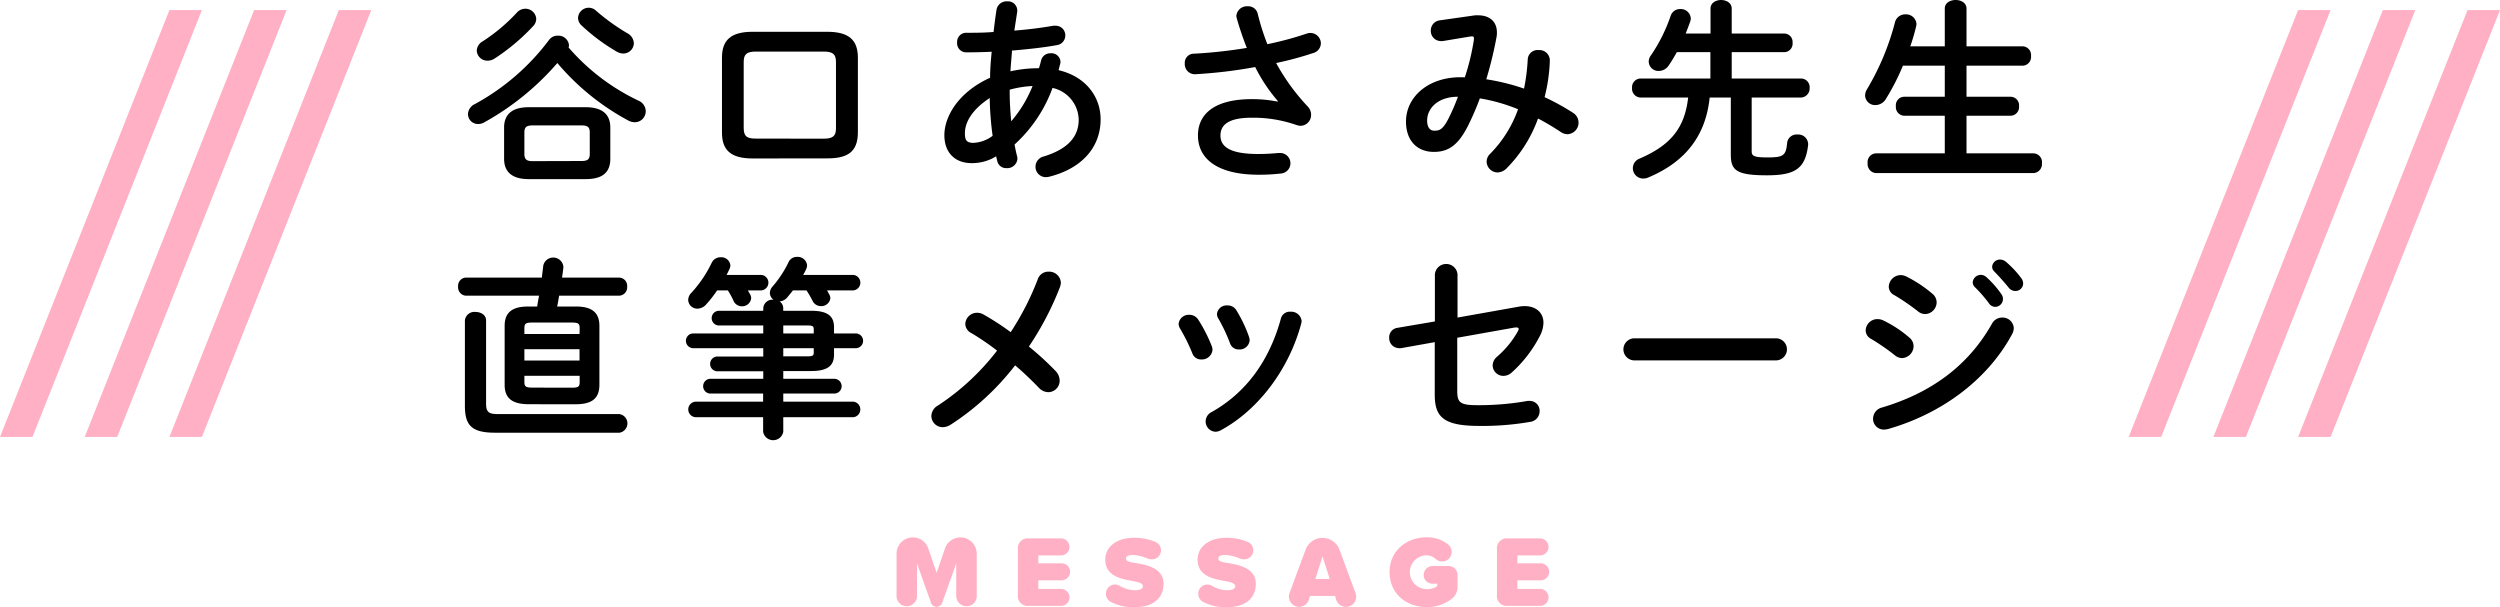 <svg xmlns="http://www.w3.org/2000/svg" viewBox="0 0 552.17 134.09"><defs><style>.cls-1{fill:#ffb0c4;}</style></defs><g id="レイヤー_2" data-name="レイヤー 2"><g id="ph"><path d="M141,22.22a2.58,2.58,0,0,1,1.62,2.31A2.42,2.42,0,0,1,140.19,27a3.18,3.18,0,0,1-1.42-.38A53.83,53.83,0,0,1,123.1,13.92,59.08,59.08,0,0,1,107,27a2.7,2.7,0,0,1-1.41.39,2.2,2.2,0,0,1-2.23-2.18A2.56,2.56,0,0,1,104.86,23a50.74,50.74,0,0,0,16.4-14.17,2.3,2.3,0,0,1,1.93-.95,2.34,2.34,0,0,1,2.48,2.1,2.34,2.34,0,0,1-.08.52A47,47,0,0,0,141,22.22ZM116,1.93a2.4,2.4,0,0,1,2.44,2.22,2.38,2.38,0,0,1-.73,1.67,45.3,45.3,0,0,1-8.47,7.11,2.74,2.74,0,0,1-1.54.47,2.34,2.34,0,0,1-2.4-2.23,2.49,2.49,0,0,1,1.33-2.05,39.33,39.33,0,0,0,7.57-6.38A2.48,2.48,0,0,1,116,1.93Zm.77,37.63c-3.76,0-5.43-1.67-5.43-4.49v-6.9c0-2.82,1.67-4.49,5.43-4.49h12.59c3.77,0,5.44,1.67,5.44,4.49v6.9c0,3.46-2.31,4.49-5.44,4.49Zm11.65-4c1.45,0,1.84-.43,1.84-1.59V29.29c0-1.16-.39-1.59-1.84-1.59H117.66c-1.45,0-1.84.43-1.84,1.59V34c0,1.33.65,1.59,1.84,1.59ZM138.52,7.32A2.64,2.64,0,0,1,140,9.55a2.33,2.33,0,0,1-2.35,2.27,3,3,0,0,1-1.46-.43,42.48,42.48,0,0,1-7.71-5.74,2.32,2.32,0,0,1-.81-1.71A2.36,2.36,0,0,1,130,1.71a2.34,2.34,0,0,1,1.63.64A46.21,46.21,0,0,0,138.52,7.32Z"/><path d="M166.23,35c-4.88,0-6.77-1.88-6.77-5.74V12.76c0-3.85,1.89-5.74,6.77-5.74h16.48c4.88,0,6.77,1.89,6.77,5.74V29.24c0,4.58-2.62,5.74-6.77,5.74Zm15.67-4.37c2.09,0,2.74-.6,2.74-2.31V13.7c0-1.71-.65-2.31-2.74-2.31H167c-2.1,0-2.74.6-2.74,2.31V28.3c0,2,.94,2.31,2.74,2.31Z"/><path d="M218.68,17.17c0-1.93.17-3.85.35-5.74-2,.09-3.86.13-5.53.13a2,2,0,0,1-2.1-2.18,2,2,0,0,1,2.1-2.14c1.8,0,3.86,0,5.95-.18.18-1.58.39-3.21.65-4.92A2.24,2.24,0,0,1,222.41.3a2.06,2.06,0,0,1,2.27,1.88c0,.13,0,.22,0,.35-.22,1.45-.43,2.86-.65,4.23,3.13-.25,6.17-.64,8.57-1.07a2.19,2.19,0,0,1,.51,0,2.1,2.1,0,0,1,2.18,2.14,2.14,2.14,0,0,1-1.88,2.14c-2.83.52-6.34.9-9.89,1.2-.09,1.5-.26,3-.34,4.58a28.32,28.32,0,0,1,6.29-.68c.17-.56.34-1.11.47-1.71A2.08,2.08,0,0,1,232,11.77a2,2,0,0,1,2.23,1.89,2.41,2.41,0,0,1-.09.55c-.13.43-.21.86-.34,1.29,5.91,1.37,9.29,5.78,9.29,10.87,0,6.26-4.28,10.92-11.43,12.68a3.94,3.94,0,0,1-.69.08,2.29,2.29,0,0,1-2.26-2.35,2.34,2.34,0,0,1,1.84-2.23c5.43-1.67,7.7-4.45,7.7-8.13a7.34,7.34,0,0,0-5.78-7,31.24,31.24,0,0,1-8.39,12.5c.17.9.34,1.75.56,2.57a2.61,2.61,0,0,1,.08.55,2.25,2.25,0,0,1-2.39,2.1,2,2,0,0,1-2.06-1.54l-.26-1.07a10.07,10.07,0,0,1-5.43,1.5c-3.64,0-6-2.31-6-6.17S211.36,20.51,218.68,17.17Zm-3.76,14.39A7.68,7.68,0,0,0,219.24,30a66.91,66.91,0,0,1-.64-8.35c-3.94,2.57-5.53,5.44-5.48,7.88C213.12,30.91,213.46,31.51,214.92,31.56ZM228.06,19a22.92,22.92,0,0,0-5.05.81v.73c0,1.93.13,4.07.34,6.25A27.91,27.91,0,0,0,228.06,19Z"/><path d="M282.23,22.31a36.33,36.33,0,0,1-5-7.5,105.58,105.58,0,0,1-13.35,1.59A2.24,2.24,0,0,1,261.68,14a2,2,0,0,1,2.05-2.14,106.48,106.48,0,0,0,11.65-1.28A70,70,0,0,1,273.15,4a2.26,2.26,0,0,1-.08-.51,2.34,2.34,0,0,1,2.52-2.1A2.13,2.13,0,0,1,277.78,3a52.16,52.16,0,0,0,2.14,6.76,73.33,73.33,0,0,0,8.6-2.31,2.37,2.37,0,0,1,.9-.17,2.33,2.33,0,0,1,2.32,2.31A2.28,2.28,0,0,1,290,11.73a74.11,74.11,0,0,1-8.14,2.19,46.08,46.08,0,0,0,7,9.63,2.65,2.65,0,0,1,.72,1.8,2.39,2.39,0,0,1-2.35,2.44,3.63,3.63,0,0,1-.86-.17A28.91,28.91,0,0,0,276.49,26c-5.18,0-6.93,1.58-6.93,3.94s1.92,4.07,8.3,4.07c1.76,0,3.13-.09,4.5-.22h.3a2.27,2.27,0,0,1,.17,4.54,40.71,40.71,0,0,1-4.88.26c-8.74,0-13.36-3.3-13.36-8.69,0-4.63,3.55-8,11.86-8a28,28,0,0,1,5.74.55Z"/><path d="M325.18,3.47a6.23,6.23,0,0,1,1.29-.09c2.65,0,4.15,1.5,4.15,3.77a4.5,4.5,0,0,1-.09,1.07,84.45,84.45,0,0,1-2.26,9.29,47.93,47.93,0,0,1,8.34,2.06,43,43,0,0,0,.82-6.51,2.18,2.18,0,0,1,2.4-2,2.3,2.3,0,0,1,2.48,2.27,37.13,37.13,0,0,1-1.16,8.13,51.32,51.32,0,0,1,6.3,3.47,2.55,2.55,0,0,1-1.2,4.71,2.68,2.68,0,0,1-1.5-.47,56,56,0,0,0-5.05-3,29.87,29.87,0,0,1-6.85,10.92,3,3,0,0,1-2.1,1,2.45,2.45,0,0,1-2.4-2.4,2.35,2.35,0,0,1,.73-1.67,26.7,26.7,0,0,0,6.21-9.89,38.33,38.33,0,0,0-8.44-2.4,58.61,58.61,0,0,1-2.65,6.12c-2.19,4.33-4.41,5.7-7.49,5.7-3.56,0-6.17-2.31-6.17-6.72,0-5.36,4.84-9.77,12-9.77h1a50.36,50.36,0,0,0,2-8.3c0-.13,0-.26,0-.35,0-.38-.26-.42-.86-.34l-6,1a2,2,0,0,1-.47,0,2.23,2.23,0,0,1-2.19-2.31,2.25,2.25,0,0,1,2-2.27Zm-5.35,22.9a43.81,43.81,0,0,0,2.18-5c-4.45,0-6.8,2.57-6.8,5.26,0,1.55.68,2.23,1.54,2.23C318,28.9,318.68,28.52,319.83,26.37Z"/><path d="M397.81,17.34a1.92,1.92,0,0,1,1.88,2.1,2,2,0,0,1-1.88,2.1H386.89V33.4c0,1,.43,1.37,3.42,1.37,3.6,0,4.16-.39,4.41-3.21A2.1,2.1,0,0,1,397,29.71a2.18,2.18,0,0,1,2.36,2.06V32c-.6,5.22-2.83,6.72-9.08,6.72-6.93,0-8-1.16-8-4.67V21.54h-4.67C376.7,30.48,371.73,36,364,39.22a2.51,2.51,0,0,1-1.07.21,2.27,2.27,0,0,1-.77-4.41c6.72-2.91,9.93-6.63,10.7-13.48H362.31a1.94,1.94,0,0,1-1.84-2.1,1.92,1.92,0,0,1,1.84-2.1h15.46V11.52h-7.41c-.56,1-1.15,2-1.75,2.87a2.66,2.66,0,0,1-2.23,1.28,2.13,2.13,0,0,1-2.23-2.05,2.31,2.31,0,0,1,.47-1.37A35.84,35.84,0,0,0,369,3.47,2.17,2.17,0,0,1,371.09,2a2.2,2.2,0,0,1,2.35,2.06,2.22,2.22,0,0,1-.12.68c-.3.86-.65,1.76-1,2.66h5.48V1.93C377.77.64,379,0,380.12,0s2.36.6,2.36,1.89V7.41h11.69a1.86,1.86,0,0,1,1.75,2.05,1.87,1.87,0,0,1-1.75,2.06H382.48v5.82Z"/><path d="M446.75,10.23a1.93,1.93,0,0,1,1.84,2.14,1.93,1.93,0,0,1-1.84,2.14H434.34v6.86h9.76a1.89,1.89,0,0,1,1.84,2.09,1.91,1.91,0,0,1-1.84,2.1h-9.76v8.31h14.81A1.94,1.94,0,0,1,451,36.05a2,2,0,0,1-1.84,2.18H414.3a2,2,0,0,1-1.8-2.18,1.94,1.94,0,0,1,1.8-2.18h15.24V25.56h-9a1.91,1.91,0,0,1-1.8-2.1,1.88,1.88,0,0,1,1.8-2.09h9V14.51h-9.25a49.92,49.92,0,0,1-3.72,7.28,2.73,2.73,0,0,1-2.31,1.42,2.21,2.21,0,0,1-2.32-2.1,2.67,2.67,0,0,1,.43-1.41,56.36,56.36,0,0,0,6.17-14.78,2.32,2.32,0,0,1,2.31-1.75,2.3,2.3,0,0,1,2.44,2.14,2.58,2.58,0,0,1-.09.56,42.22,42.22,0,0,1-1.28,4.36h7.62V1.88c0-1.24,1.2-1.88,2.4-1.88s2.4.64,2.4,1.88v8.35Z"/><path d="M116.81,89.28c-3.81,0-5.35-1.42-5.35-4.29v-13c0-2.87,1.54-4.29,5.18-4.29h2c.13-.81.26-1.58.43-2.39H102.89a1.85,1.85,0,0,1-1.71-2,1.82,1.82,0,0,1,1.71-2h16.79c.08-.85.21-1.71.3-2.57a2.25,2.25,0,0,1,4.45.13v.26c-.09.73-.17,1.45-.3,2.18h12.63a1.83,1.83,0,0,1,1.76,2,1.85,1.85,0,0,1-1.76,2H123.49c-.13.81-.26,1.58-.43,2.39h4.15c3.64,0,5.18,1.42,5.18,4.29V85c0,3.47-2.27,4.29-5.35,4.29Zm-7.49,6.29c-5.31,0-6.64-1.76-6.64-6V70.78A2.1,2.1,0,0,1,105,68.9c1.2,0,2.36.64,2.36,1.88V89.1c0,1.8.47,2.36,2.57,2.36h26.89a2.08,2.08,0,0,1,0,4.11Zm18.71-23c0-1.07-.22-1.33-1.76-1.33h-8.69c-1.54,0-1.76.26-1.76,1.33v1.2H128Zm-12.21,7.06H128V77.12H115.82Zm10.45,6c1.54,0,1.76-.25,1.76-1.32V83H115.82v1.29c0,1.07.26,1.32,1.76,1.32Z"/><path d="M179.16,68.64c3.89,0,5.05,1.37,5.05,3.64v1.37h4.92a1.63,1.63,0,0,1,0,3.25h-4.92v1.41c0,2.27-1.16,3.64-5.05,3.64H173v1.72h11.39a1.63,1.63,0,0,1,0,3.25H173v1.8h15.55a1.73,1.73,0,0,1,0,3.42H173v3.22a2.26,2.26,0,0,1-4.45,0V92.14h-15a1.72,1.72,0,0,1,0-3.42h15v-1.8H156.72a1.64,1.64,0,0,1,0-3.25h11.86V82H158.26a1.64,1.64,0,0,1,0-3.25h10.32V76.9H153a1.63,1.63,0,0,1,0-3.25h15.58V71.89h-9.89a1.63,1.63,0,0,1,0-3.25h9.89v-.56a2,2,0,0,1,2.18-1.88h.09a1.9,1.9,0,0,1-.81-1.5,2.2,2.2,0,0,1,.55-1.37,23.85,23.85,0,0,0,3.56-5.4,2,2,0,0,1,1.92-1.19,2.06,2.06,0,0,1,2.19,1.88,2.09,2.09,0,0,1-.26.94c-.17.39-.39.77-.6,1.16h11.09a1.72,1.72,0,0,1,0,3.42h-5.82c.17.3.3.56.47.86a1.82,1.82,0,0,1,.26.9,2,2,0,0,1-2.06,1.71,2,2,0,0,1-1.84-1.11,23.93,23.93,0,0,0-1.37-2.36h-3c-.38.52-.81,1-1.24,1.54a2.48,2.48,0,0,1-1.71.9,1.74,1.74,0,0,1,.81,1.5v.56Zm-20.77-4.5a27.22,27.22,0,0,1-2.48,3.17,2.63,2.63,0,0,1-1.89.86A2,2,0,0,1,152,66.24a2.26,2.26,0,0,1,.68-1.54,27,27,0,0,0,4.5-6.64,2.16,2.16,0,0,1,2-1.24,2,2,0,0,1,2.14,1.8,2,2,0,0,1-.25.9c-.17.38-.39.81-.6,1.2h7.71a1.72,1.72,0,0,1,0,3.42h-3l.51.9a1.72,1.72,0,0,1,.22.86,2,2,0,0,1-2.06,1.75A2,2,0,0,1,162,66.41a18.4,18.4,0,0,0-1.24-2.27ZM173,73.65h6.73v-.9c0-.64-.18-.86-1.29-.86H173Zm0,3.25v1.8h5.44c1.11,0,1.29-.21,1.29-.86V76.9Z"/><path d="M214.53,73.56a2.33,2.33,0,0,1-1.33-2,2.6,2.6,0,0,1,2.61-2.48,2.88,2.88,0,0,1,1.42.38,59.82,59.82,0,0,1,6,3.9,61,61,0,0,0,6-11.73A2.46,2.46,0,0,1,231.61,60a2.58,2.58,0,0,1,2.7,2.44,3,3,0,0,1-.21,1,66.14,66.14,0,0,1-6.85,13.1A64.85,64.85,0,0,1,233.2,82a3.15,3.15,0,0,1,.85,2.06,2.55,2.55,0,0,1-2.48,2.56,2.9,2.9,0,0,1-2.14-1c-1.46-1.5-3.25-3.26-5.22-4.93a57.13,57.13,0,0,1-14.3,13.15,3.44,3.44,0,0,1-1.67.51,2.5,2.5,0,0,1-2.53-2.48,2.73,2.73,0,0,1,1.46-2.31,53.27,53.27,0,0,0,13.05-12.12A55.69,55.69,0,0,0,214.53,73.56Z"/><path d="M267.67,76.52a2.27,2.27,0,0,1,.13.77,2.33,2.33,0,0,1-2.44,2.1,2,2,0,0,1-2-1.33,40.67,40.67,0,0,0-2.74-5.53,1.9,1.9,0,0,1-.3-1,2.24,2.24,0,0,1,2.36-2,2.3,2.3,0,0,1,2,1.11A33.42,33.42,0,0,1,267.67,76.52ZM285,68.85a2.31,2.31,0,0,1,2.49,2.06,3.13,3.13,0,0,1-.09.55c-2.7,10.11-9.5,19.1-17.73,23.55a2.6,2.6,0,0,1-1.19.35,2.27,2.27,0,0,1-2.19-2.27A2.31,2.31,0,0,1,267.63,91c7.66-4.32,12.76-11.39,15.29-20.68A2,2,0,0,1,285,68.85Zm-9.12,5.61a2.3,2.3,0,0,1,.13.73,2.23,2.23,0,0,1-2.35,2,2,2,0,0,1-2-1.41,38,38,0,0,0-2.57-5.44,1.79,1.79,0,0,1-.3-1,2.13,2.13,0,0,1,2.31-1.88,2.2,2.2,0,0,1,2,1.11A30,30,0,0,1,275.89,74.46Z"/><path d="M335.42,67.74a6.86,6.86,0,0,1,1.32-.13c2.57,0,4.16,1.5,4.16,3.68a6.61,6.61,0,0,1-.77,2.87,28.26,28.26,0,0,1-6.26,8.14,2.79,2.79,0,0,1-1.79.72,2.37,2.37,0,0,1-2.4-2.26,2.56,2.56,0,0,1,1-2,20.9,20.9,0,0,0,4.58-5.61,2,2,0,0,0,.17-.47c0-.22-.17-.35-.47-.35-.09,0-.22,0-.35,0l-12.75,2.27V86.32c0,2.53.55,3.17,4.36,3.17a61.34,61.34,0,0,0,11.18-.94,1.77,1.77,0,0,1,.51,0,2.17,2.17,0,0,1,2.14,2.32A2.35,2.35,0,0,1,338,93.17a61.12,61.12,0,0,1-11.35.9c-8,0-9.76-2.1-9.76-6.94V75.57l-7.45,1.33a1.87,1.87,0,0,1-.47,0,2.21,2.21,0,0,1-2.14-2.35,2.09,2.09,0,0,1,1.8-2.14L316.92,71V60.59a2.51,2.51,0,0,1,5,0v9.55Z"/><path d="M392.24,74.72a2.44,2.44,0,0,1,0,4.88H361a2.44,2.44,0,0,1,0-4.88Z"/><path d="M421.75,74.59a2.47,2.47,0,0,1,.9,1.88,2.67,2.67,0,0,1-2.53,2.62,2.49,2.49,0,0,1-1.58-.6,47.51,47.51,0,0,0-5.27-3.64,2.12,2.12,0,0,1-1.2-1.89,2.59,2.59,0,0,1,2.61-2.48,2.88,2.88,0,0,1,1.29.3A25.83,25.83,0,0,1,421.75,74.59Zm20.46-4.45a2.47,2.47,0,0,1,2.57,2.31,3,3,0,0,1-.38,1.37c-5.7,10.57-16.23,17.77-27.4,20.94a3.78,3.78,0,0,1-.9.12,2.37,2.37,0,0,1-2.4-2.44,2.57,2.57,0,0,1,2-2.44c10.57-3.16,18.92-9,24.28-18.54A2.54,2.54,0,0,1,442.21,70.14Zm-15.37-5.23a2.46,2.46,0,0,1,.9,1.89,2.63,2.63,0,0,1-2.52,2.57,2.51,2.51,0,0,1-1.59-.6,49.28,49.28,0,0,0-5.26-3.6,2.08,2.08,0,0,1-1.2-1.88,2.67,2.67,0,0,1,2.65-2.53,3.1,3.1,0,0,1,1.29.34A28.55,28.55,0,0,1,426.84,64.91Zm8.87-2.57a1.79,1.79,0,0,1,3-1.15A21.59,21.59,0,0,1,442,64.91a1.8,1.8,0,0,1,.39,1.16,1.75,1.75,0,0,1-1.71,1.71A1.71,1.71,0,0,1,439.3,67a29.86,29.86,0,0,0-3.17-3.64A1.51,1.51,0,0,1,435.71,62.34ZM440,58.92a1.72,1.72,0,0,1,1.79-1.59,2.09,2.09,0,0,1,1.29.52,21.16,21.16,0,0,1,3.29,3.51,2,2,0,0,1,.48,1.28,1.68,1.68,0,0,1-1.72,1.63,1.86,1.86,0,0,1-1.5-.77c-1-1.24-2.18-2.53-3.16-3.55A1.41,1.41,0,0,1,440,58.92Z"/><polyline class="cls-1" points="44.59 2.22 7.17 96.51 0 96.51 37.42 2.22"/><polyline class="cls-1" points="63.3 2.22 25.88 96.51 18.71 96.51 56.13 2.22"/><polyline class="cls-1" points="82.01 2.22 44.59 96.51 37.42 96.51 74.84 2.22"/><polyline class="cls-1" points="514.75 2.22 477.33 96.51 470.16 96.51 507.58 2.22"/><polyline class="cls-1" points="533.46 2.22 496.04 96.51 488.87 96.51 526.29 2.22"/><polyline class="cls-1" points="552.17 2.22 514.75 96.51 507.58 96.51 545 2.22"/><path class="cls-1" d="M211.2,131.79v-7.37l-3.11,8.75a1.34,1.34,0,0,1-1.23.87,1.32,1.32,0,0,1-1.22-.87l-3.11-8.75v7.37a2.26,2.26,0,0,1-4.51,0v-9.5a3.6,3.6,0,0,1,7-1.18l1.85,5.41,1.86-5.41a3.6,3.6,0,0,1,7,1.18v9.5a2.26,2.26,0,0,1-4.51,0Z"/><path class="cls-1" d="M224.82,131.43V121.31a2.16,2.16,0,0,1,2.39-2.39h7.26a1.88,1.88,0,0,1,0,3.75h-5.14v1.75h5a1.88,1.88,0,1,1,0,3.75h-5v1.9h5.14a1.88,1.88,0,0,1,0,3.75h-7.26A2.16,2.16,0,0,1,224.82,131.43Z"/><path class="cls-1" d="M244.27,131.1a2,2,0,0,1,2-2,2,2,0,0,1,1,.27,6.85,6.85,0,0,0,3.51,1c.84,0,1.65-.29,1.65-.87s-.63-.87-2.1-1.14c-2.46-.45-6.21-1-6.21-4.76,0-2.52,2.1-4.82,6.41-4.82a11.87,11.87,0,0,1,4.65.91,2,2,0,0,1-.83,3.85,2.36,2.36,0,0,1-.89-.18,9.11,9.11,0,0,0-3.18-.78c-1.34,0-1.58.4-1.58.78,0,.58.6.78,2.19,1,2.45.42,6.1,1.14,6.1,4.58,0,3.28-2.44,5.18-6.44,5.18a10.67,10.67,0,0,1-5.27-1.21A2,2,0,0,1,244.27,131.1Z"/><path class="cls-1" d="M264.66,131.1a2,2,0,0,1,2-2,2,2,0,0,1,1,.27,6.82,6.82,0,0,0,3.5,1c.85,0,1.66-.29,1.66-.87s-.63-.87-2.1-1.14c-2.46-.45-6.21-1-6.21-4.76,0-2.52,2.1-4.82,6.41-4.82a11.9,11.9,0,0,1,4.65.91,2,2,0,0,1-.83,3.85,2.36,2.36,0,0,1-.89-.18,9.11,9.11,0,0,0-3.18-.78c-1.34,0-1.58.4-1.58.78,0,.58.6.78,2.19,1,2.45.42,6.09,1.14,6.09,4.58,0,3.28-2.43,5.18-6.43,5.18a10.64,10.64,0,0,1-5.27-1.21A2,2,0,0,1,264.66,131.1Z"/><path class="cls-1" d="M299.54,131.79a2.24,2.24,0,0,1-2.25,2.25,2.27,2.27,0,0,1-2.17-1.6l-.24-.81h-5.54l-.25.81a2.27,2.27,0,0,1-2.17,1.6,2.27,2.27,0,0,1-2.12-3l3.6-9.74a4,4,0,0,1,7.41,0l3.6,9.74A2.24,2.24,0,0,1,299.54,131.79Zm-5.85-3.91-1.58-5-1.59,5Z"/><path class="cls-1" d="M321.92,126.94v2.41a3.29,3.29,0,0,1-1.25,2.88,8.72,8.72,0,0,1-5.56,1.86c-4.51,0-8.2-3-8.2-7.71s3.69-7.7,8.2-7.7a7.24,7.24,0,0,1,4.73,1.58,2.13,2.13,0,0,1,.79,1.65,2.11,2.11,0,0,1-3.51,1.57,3,3,0,0,0-2-.83,3.73,3.73,0,0,0,0,7.46,3.42,3.42,0,0,0,2.32-.67v-.53h-1.14a1.9,1.9,0,0,1-1.85-1.9,2,2,0,0,1,1.85-2H320A2,2,0,0,1,321.92,126.94Z"/><path class="cls-1" d="M330.63,131.43V121.31a2.16,2.16,0,0,1,2.39-2.39h7.26a1.88,1.88,0,0,1,0,3.75h-5.14v1.75h5a1.88,1.88,0,1,1,0,3.75h-5v1.9h5.14a1.88,1.88,0,0,1,0,3.75H333A2.16,2.16,0,0,1,330.63,131.43Z"/></g></g></svg>
